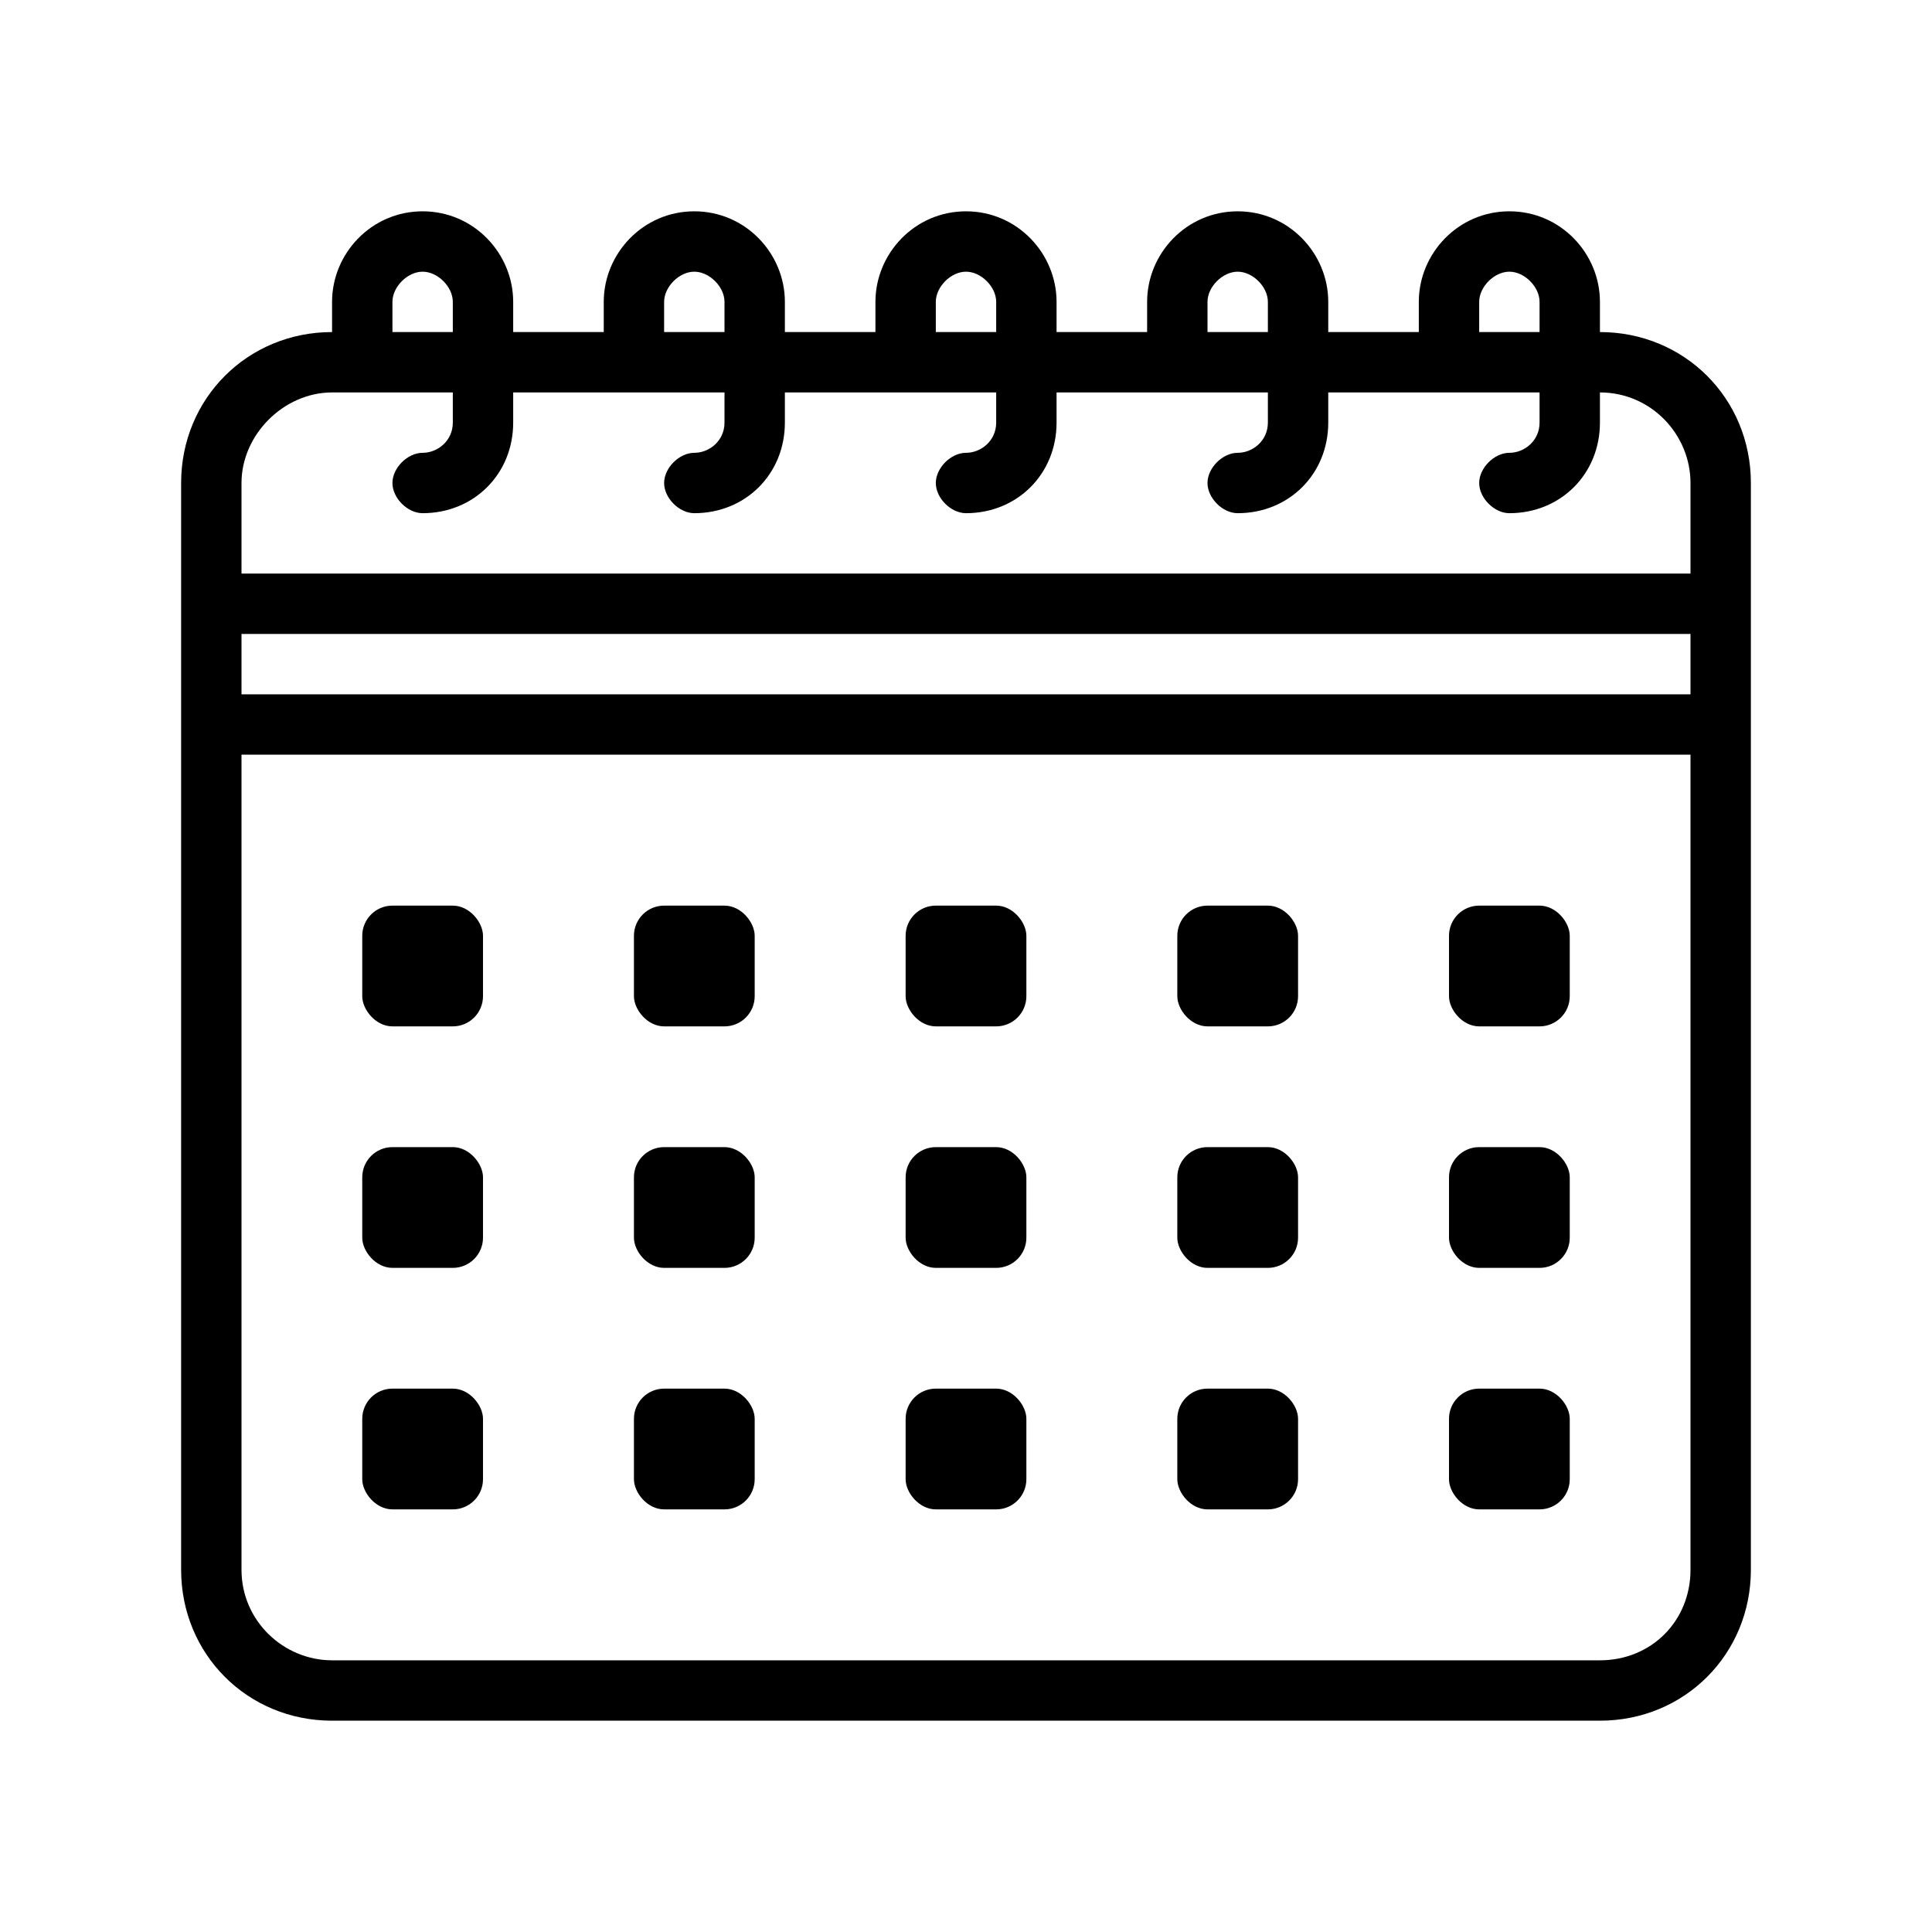 <?xml version="1.0" encoding="UTF-8"?>
<svg xmlns="http://www.w3.org/2000/svg" id="Schedule" version="1.1" viewBox="0 0 64 64">
  <rect x="30" y="30" width="4" height="4" rx="1" ry="1"></rect>
  <rect x="39" y="30" width="4" height="4" rx="1" ry="1"></rect>
  <rect x="48" y="30" width="4" height="4" rx="1" ry="1"></rect>
  <rect x="39" y="38" width="4" height="4" rx="1" ry="1"></rect>
  <rect x="48" y="38" width="4" height="4" rx="1" ry="1"></rect>
  <rect x="21" y="30" width="4" height="4" rx="1" ry="1"></rect>
  <rect x="12" y="30" width="4" height="4" rx="1" ry="1"></rect>
  <rect x="30" y="38" width="4" height="4" rx="1" ry="1"></rect>
  <rect x="39" y="46" width="4" height="4" rx="1" ry="1"></rect>
  <rect x="48" y="46" width="4" height="4" rx="1" ry="1"></rect>
  <rect x="30" y="46" width="4" height="4" rx="1" ry="1"></rect>
  <rect x="21" y="38" width="4" height="4" rx="1" ry="1"></rect>
  <rect x="12" y="38" width="4" height="4" rx="1" ry="1"></rect>
  <rect x="21" y="46" width="4" height="4" rx="1" ry="1"></rect>
  <rect x="12" y="46" width="4" height="4" rx="1" ry="1"></rect>
  <path d="M53,11v-1c0-1.6-1.3-3-3-3s-3,1.4-3,3v1h-3v-1c0-1.6-1.3-3-3-3s-3,1.4-3,3v1h-3v-1c0-1.6-1.3-3-3-3s-3,1.4-3,3v1h-3v-1c0-1.6-1.3-3-3-3s-3,1.4-3,3v1h-3v-1c0-1.6-1.3-3-3-3s-3,1.4-3,3v1c-2.8,0-5,2.2-5,5v36c0,2.8,2.2,5,5,5h42c2.8,0,5-2.2,5-5V16c0-2.8-2.2-5-5-5ZM49,10c0-.5.5-1,1-1s1,.5,1,1v1h-2v-1ZM40,10c0-.5.5-1,1-1s1,.5,1,1v1h-2v-1ZM31,10c0-.5.5-1,1-1s1,.5,1,1v1h-2v-1ZM22,10c0-.5.5-1,1-1s1,.5,1,1v1h-2v-1ZM13,10c0-.5.5-1,1-1s1,.5,1,1v1h-2v-1ZM8,16c0-1.6,1.4-3,3-3h4v1c0,.6-.5,1-1,1s-1,.5-1,1,.5,1,1,1c1.7,0,3-1.3,3-3v-1h7v1c0,.6-.5,1-1,1s-1,.5-1,1,.5,1,1,1c1.7,0,3-1.3,3-3v-1h7v1c0,.6-.5,1-1,1s-1,.5-1,1,.5,1,1,1c1.7,0,3-1.3,3-3v-1h7v1c0,.6-.5,1-1,1s-1,.5-1,1,.5,1,1,1c1.7,0,3-1.3,3-3v-1h7v1c0,.6-.5,1-1,1s-1,.5-1,1,.5,1,1,1c1.7,0,3-1.3,3-3v-1c1.7,0,3,1.4,3,3v3H8v-3ZM8,21h48v2H8v-2ZM56,52c0,1.7-1.3,3-3,3H11c-1.6,0-3-1.3-3-3v-27h48v27Z"></path>
</svg>
